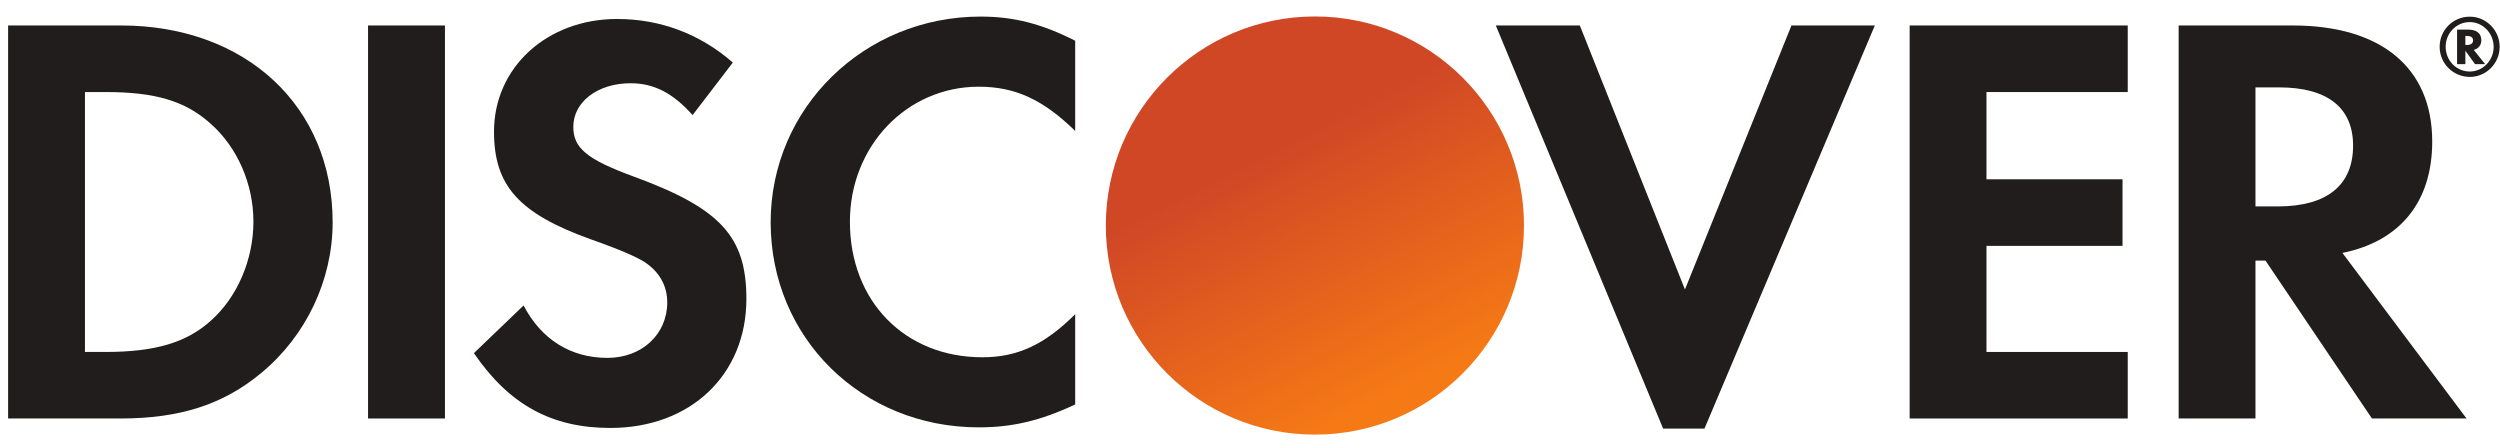 <svg xmlns="http://www.w3.org/2000/svg" fill="none" viewBox="0 0 106 19" height="19" width="106">
<path fill="#201D1C" d="M71.442 12.274L66.984 1.08H63.422L70.516 18.172H72.27L79.493 1.08H75.958L71.442 12.274Z"></path>
<path fill="url(#paint0_linear_2940_5981)" d="M64.617 9.562C64.617 14.459 60.648 18.428 55.752 18.428C50.855 18.428 46.887 14.459 46.887 9.562C46.887 4.666 50.855 0.698 55.752 0.698C60.648 0.698 64.617 4.666 64.617 9.562Z"></path>
<path fill="#201D1C" d="M26.839 7.475C24.882 6.753 24.308 6.277 24.308 5.377C24.308 4.327 25.331 3.53 26.737 3.53C27.714 3.53 28.517 3.93 29.366 4.879L31.072 2.652C29.67 1.43 27.993 0.805 26.16 0.805C23.202 0.805 20.946 2.852 20.946 5.58C20.946 7.875 21.997 9.051 25.059 10.15C26.336 10.598 26.985 10.898 27.313 11.099C27.965 11.523 28.291 12.123 28.291 12.823C28.291 14.173 27.214 15.174 25.759 15.174C24.204 15.174 22.951 14.398 22.2 12.951L20.094 14.973C21.596 17.171 23.4 18.145 25.881 18.145C29.27 18.145 31.647 15.899 31.647 12.673C31.647 10.026 30.548 8.827 26.839 7.475Z"></path>
<path fill="#201D1C" d="M32.676 9.424C32.676 14.322 36.534 18.12 41.499 18.12C42.903 18.12 44.105 17.845 45.588 17.149V13.322C44.284 14.623 43.13 15.148 41.651 15.148C38.367 15.148 36.036 12.774 36.036 9.4C36.036 6.2 38.441 3.676 41.499 3.676C43.055 3.676 44.232 4.23 45.588 5.551V1.727C44.156 1.003 42.979 0.703 41.576 0.703C36.636 0.703 32.676 4.578 32.676 9.424Z"></path>
<path fill="#201D1C" d="M96.584 8.752H95.632V3.705H96.636C98.667 3.705 99.771 4.553 99.771 6.175C99.771 7.85 98.667 8.752 96.584 8.752ZM103.126 6C103.126 2.88 100.97 1.08 97.21 1.08H92.375V17.744H95.632V11.05H96.057L100.57 17.744H104.581L99.318 10.724C101.774 10.226 103.126 8.551 103.126 6Z"></path>
<path fill="#201D1C" d="M80.969 17.744H90.216V14.923H84.227V10.425H89.995V7.602H84.227V3.903H90.216V1.08H80.969V17.744Z"></path>
<path fill="#201D1C" d="M15.605 17.744H18.866V1.08H15.605V17.744Z"></path>
<path fill="#201D1C" d="M8.939 13.598C7.915 14.521 6.584 14.923 4.477 14.923H3.602V3.903H4.477C6.584 3.903 7.862 4.279 8.939 5.251C10.067 6.252 10.745 7.803 10.745 9.399C10.745 10.999 10.067 12.598 8.939 13.598ZM5.13 1.08H0.344V17.744H5.105C7.637 17.744 9.465 17.149 11.07 15.82C12.977 14.247 14.104 11.876 14.104 9.423C14.104 4.506 10.418 1.08 5.13 1.08Z"></path>
<path fill="#201D1C" d="M104.59 1.907H104.531V1.524H104.593C104.767 1.524 104.857 1.586 104.857 1.712C104.857 1.842 104.766 1.907 104.59 1.907ZM105.208 1.707C105.208 1.415 105.006 1.255 104.651 1.255H104.18V2.72H104.531V2.152L104.942 2.72H105.37L104.887 2.116C105.093 2.06 105.208 1.91 105.208 1.707Z"></path>
<path fill="#201D1C" d="M104.717 3.033C104.155 3.033 103.696 2.567 103.696 1.986C103.696 1.402 104.149 0.937 104.717 0.937C105.275 0.937 105.731 1.413 105.731 1.986C105.731 2.562 105.275 3.033 104.717 3.033ZM104.721 0.707C104.008 0.707 103.441 1.274 103.441 1.984C103.441 2.692 104.014 3.261 104.721 3.261C105.416 3.261 105.986 2.686 105.986 1.984C105.986 1.285 105.416 0.707 104.721 0.707Z"></path>
<defs>
<linearGradient gradientUnits="userSpaceOnUse" y2="-0.997" x2="50.35" y1="16.537" x1="59.321" id="paint0_linear_2940_5981">
<stop stop-color="#F57915"></stop>
<stop stop-color="#D04726" offset="0.583"></stop>
<stop stop-color="#D04726" offset="0.982"></stop>
<stop stop-color="#D04726" offset="1"></stop>
</linearGradient>
</defs>
</svg>
